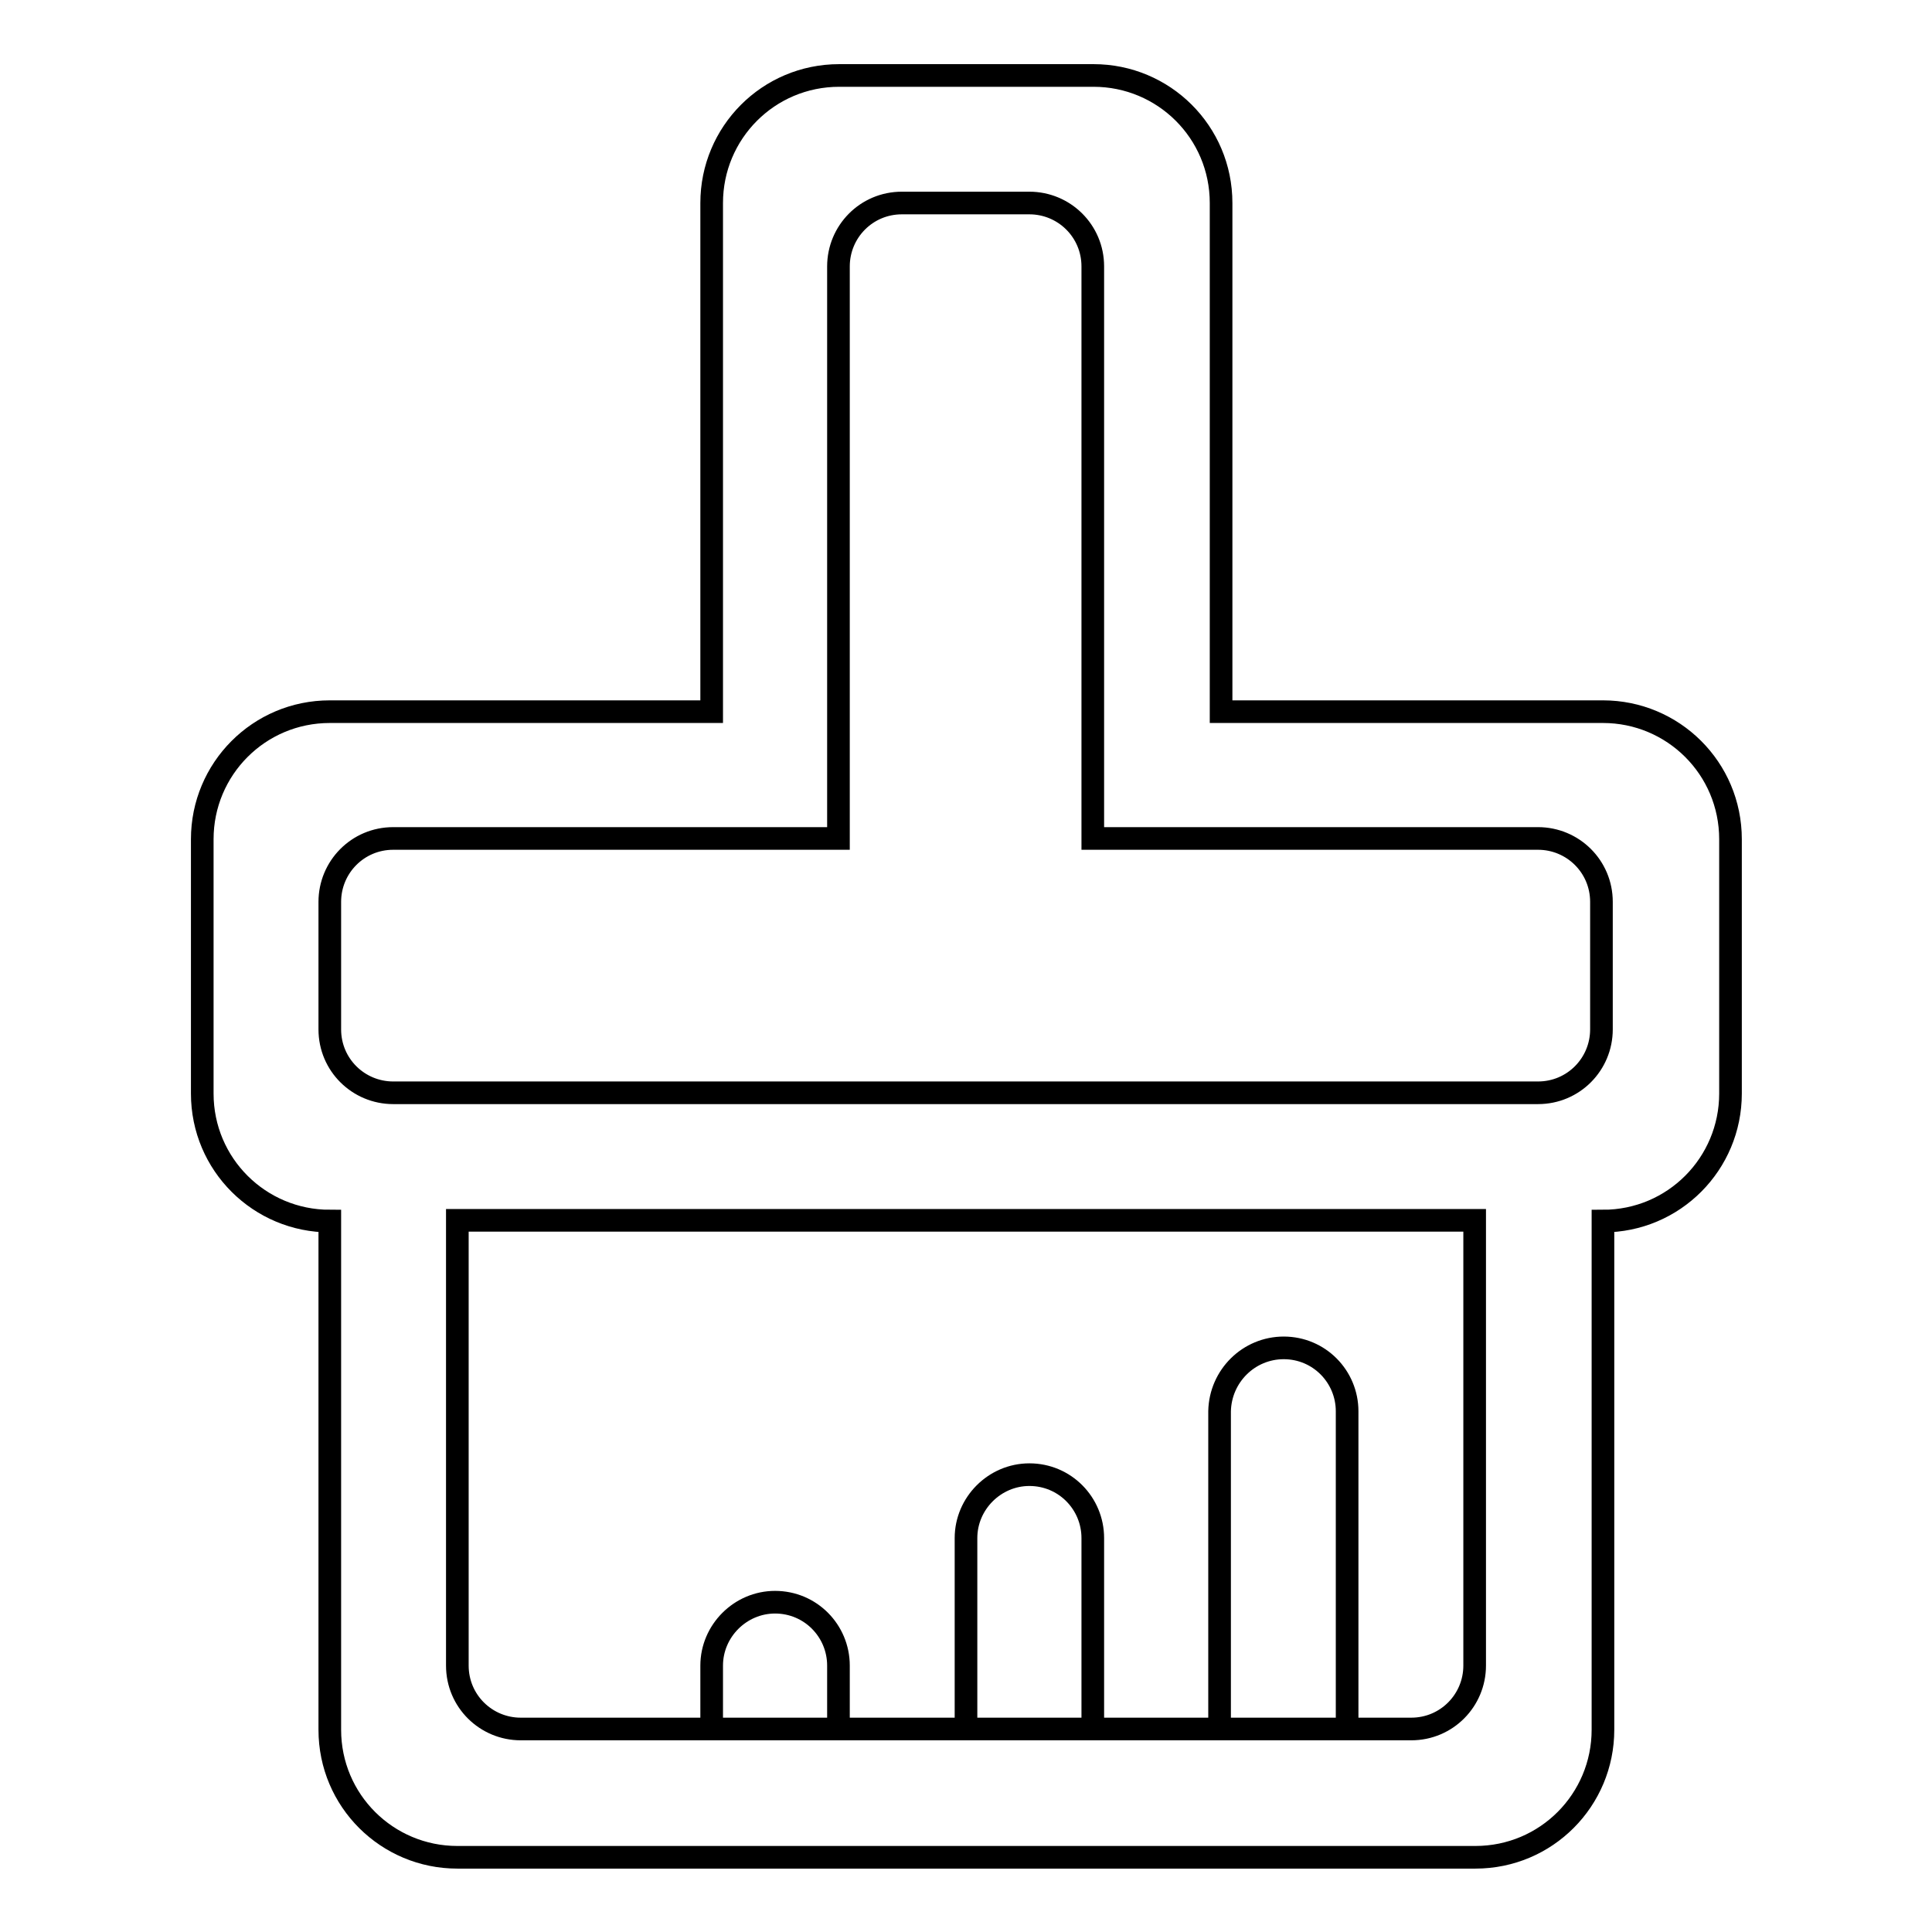 <?xml version="1.0" encoding="utf-8"?>
<!-- Svg Vector Icons : http://www.onlinewebfonts.com/icon -->
<!DOCTYPE svg PUBLIC "-//W3C//DTD SVG 1.1//EN" "http://www.w3.org/Graphics/SVG/1.1/DTD/svg11.dtd">
<svg version="1.1" xmlns="http://www.w3.org/2000/svg" xmlns:xlink="http://www.w3.org/1999/xlink" x="0px" y="0px" viewBox="0 0 256 256" enable-background="new 0 0 256 256" xml:space="preserve">
<g> <path stroke-width="3" fill-opacity="0" stroke="#000000"  d="M111.1,111.1h-59c-4.7,0-8.4,3.8-8.4,8.4v16.9c0,4.7,3.8,8.4,8.4,8.4h151.7c4.7,0,8.4-3.8,8.4-8.4v-16.9 c0-4.7-3.8-8.4-8.4-8.4h-59V35.3c0-4.7-3.8-8.4-8.4-8.4h-16.9c-4.7,0-8.4,3.8-8.4,8.4V111.1z M94.3,94.3V26.9 c0-9.3,7.5-16.9,16.9-16.9h33.7c9.3,0,16.9,7.5,16.9,16.9v67.4h50.6c9.3,0,16.9,7.5,16.9,16.9v33.7c0,9.3-7.5,16.9-16.9,16.9v67.4 c0,9.3-7.5,16.9-16.9,16.9H60.6c-9.3,0-16.9-7.5-16.9-16.9v-67.4c-9.3,0-16.9-7.5-16.9-16.9v-33.7c0-9.3,7.5-16.9,16.9-16.9H94.3z  M195.4,161.7H60.6v59c0,4.7,3.8,8.4,8.4,8.4h118c4.7,0,8.4-3.8,8.4-8.4V161.7z M170.1,178.6c4.7,0,8.4,3.8,8.4,8.4v42.1h-16.9V187 C161.7,182.3,165.5,178.6,170.1,178.6z M136.4,195.4c4.7,0,8.4,3.8,8.4,8.4v25.3H128v-25.3C128,199.2,131.8,195.4,136.4,195.4z  M102.7,212.3c4.7,0,8.4,3.8,8.4,8.4v8.4H94.3v-8.4C94.3,216.1,98.1,212.3,102.7,212.3z"/></g>
</svg>